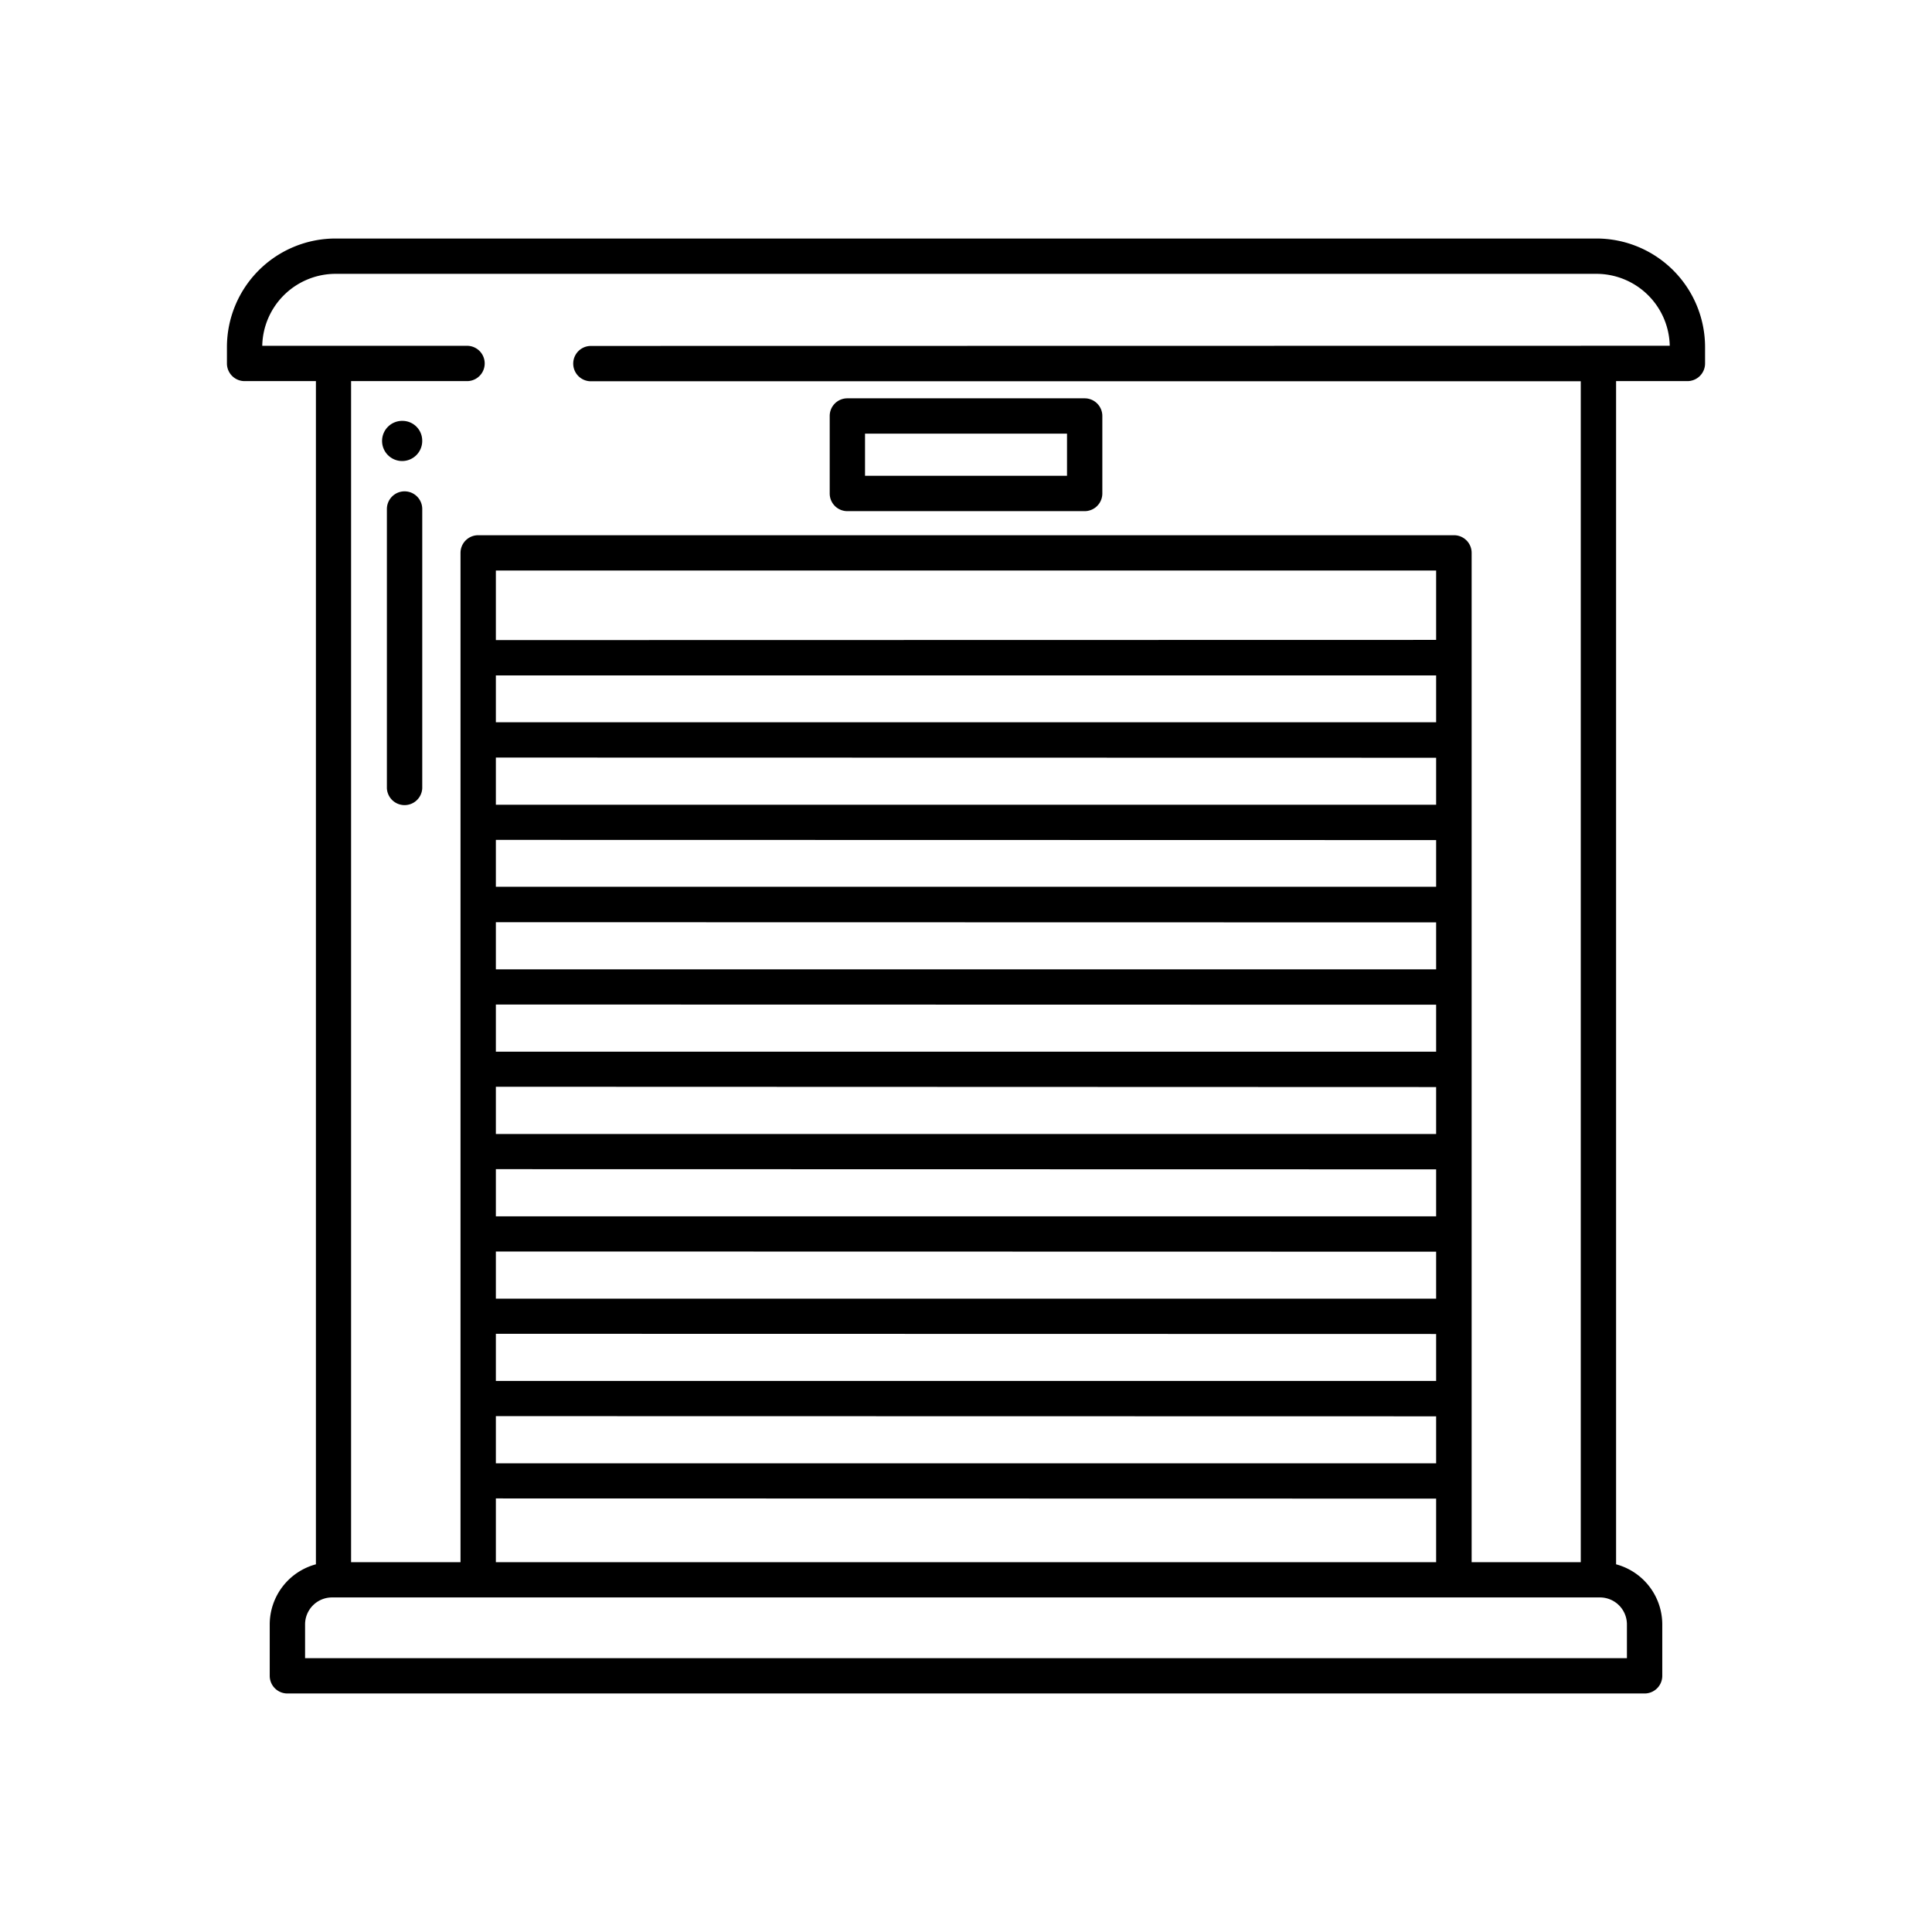 <svg id="Layer_1" data-name="Layer 1" xmlns="http://www.w3.org/2000/svg" viewBox="0 0 512 512"><path d="M224.56,135.46h62.89a4.69,4.69,0,0,0,4.68-4.68V110.24a4.68,4.68,0,0,0-4.68-4.68H224.56a4.67,4.67,0,0,0-4.68,4.68v20.54A4.68,4.68,0,0,0,224.56,135.46Zm4.68-20.54h53.53v11.17H229.24Z"/><path d="M106.78,111.54a5.32,5.32,0,1,0,5.11,5.51,1.27,1.27,0,0,0,0-.2A5.23,5.23,0,0,0,106.78,111.54Z"/><path d="M107.22,130.21a4.69,4.69,0,0,0-4.69,4.68v74a4.69,4.69,0,0,0,9.37,0v-74A4.69,4.69,0,0,0,107.22,130.21Z"/><path d="M423.07,63.21H88.93A28.79,28.79,0,0,0,60.14,92v4.31A4.68,4.68,0,0,0,64.82,101h18.9V414.56a16.51,16.51,0,0,0-12.24,15.92v13.63a4.68,4.68,0,0,0,4.68,4.68H435.84a4.68,4.68,0,0,0,4.68-4.68V430.48a16.51,16.51,0,0,0-12.24-15.92V101h18.9a4.68,4.68,0,0,0,4.68-4.68V92A28.79,28.79,0,0,0,423.07,63.21Zm8.08,367.27v8.95H80.85v-8.95A7.14,7.14,0,0,1,88,423.34H424A7.14,7.14,0,0,1,431.15,430.48ZM380.59,179V191.4H131.41V179Zm-249.18-9.37V151.2H380.59v18.38Zm249.18,31.18v12.45H131.41V200.76Zm0,21.82V235H131.41V222.58Zm0,21.81v12.45H131.41V244.39Zm0,21.82v12.45H131.41V266.21Zm0,21.82v12.45H131.41V288Zm0,21.81v12.45H131.41V309.84Zm0,21.82v12.45H131.41V331.66Zm0,21.81v12.45H131.41V353.47Zm0,21.82v12.45H131.41V375.29Zm0,21.81V414H131.41V397.1Zm-224-305.47a4.68,4.68,0,1,0,0,9.36H418.92V414H390V146.52a4.67,4.67,0,0,0-4.68-4.68H126.73a4.68,4.68,0,0,0-4.69,4.68V414h-29V101h30.73a4.68,4.68,0,0,0,0-9.36H69.5A19.46,19.46,0,0,1,88.93,72.57H423.07A19.46,19.46,0,0,1,442.5,91.63Z"/></svg>